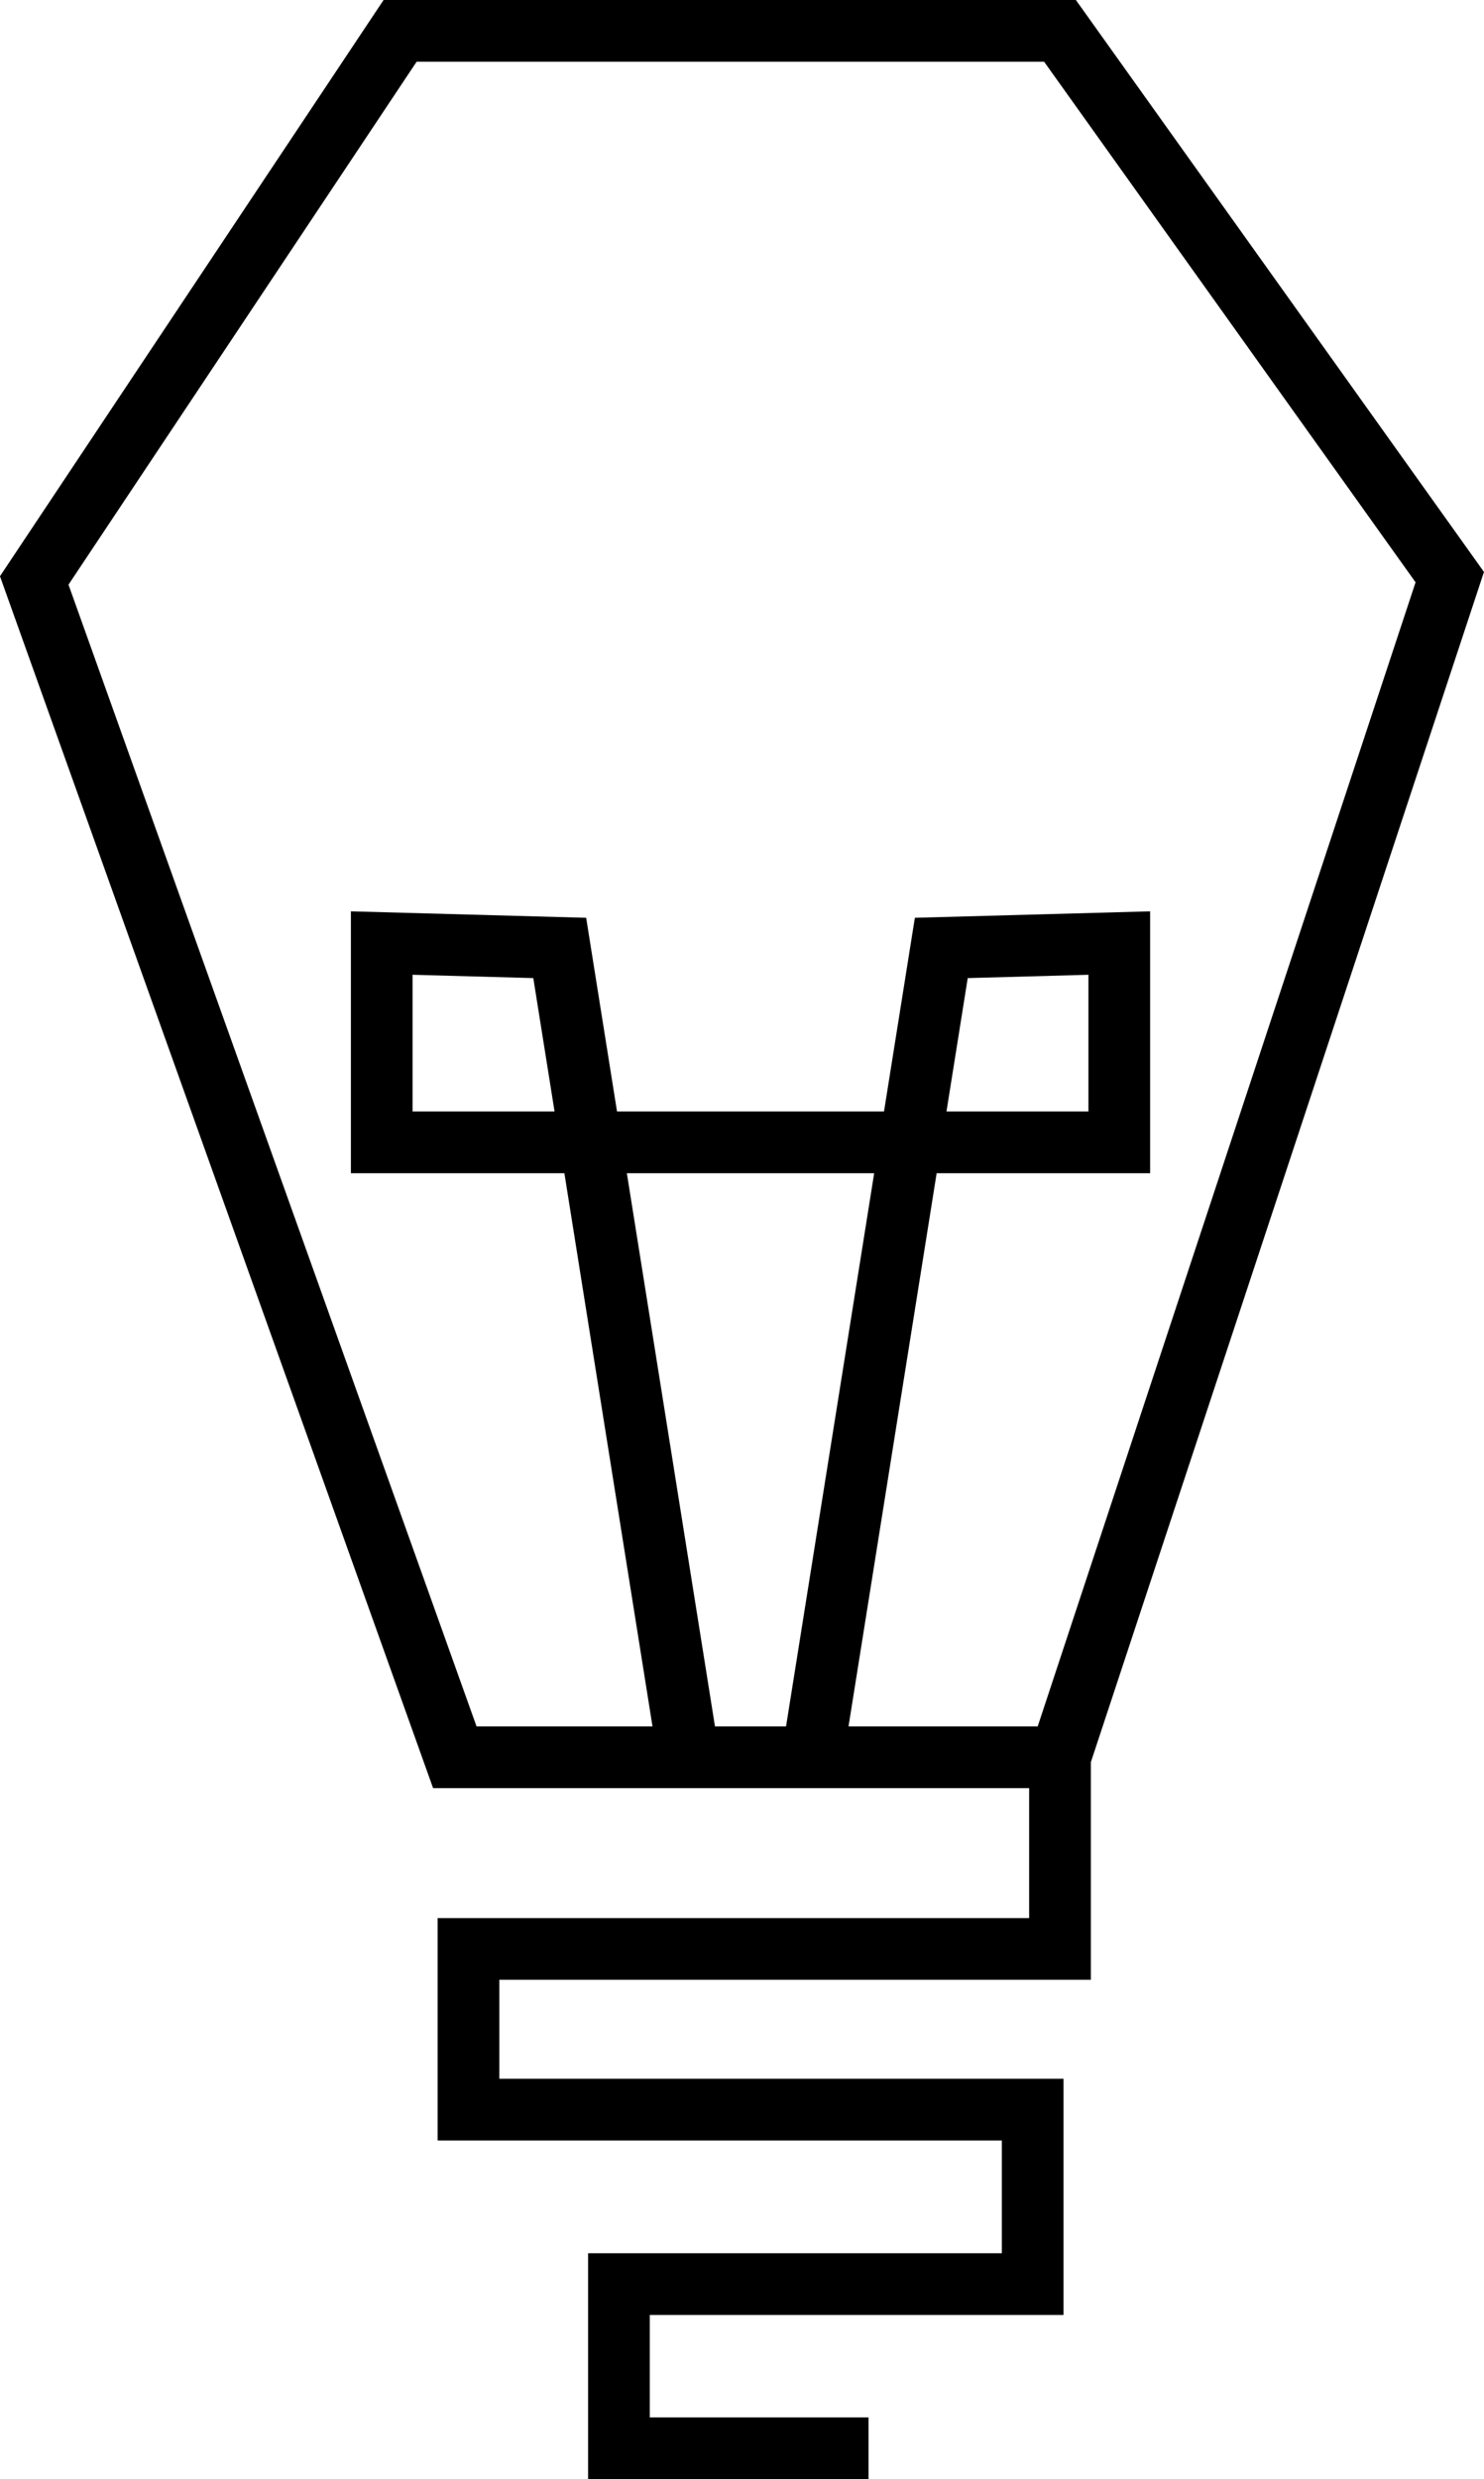 <svg xmlns="http://www.w3.org/2000/svg" xmlns:xlink="http://www.w3.org/1999/xlink" width="48.11" height="80.33" viewBox="0 0 48.11 80.33">
  <defs>
    <clipPath id="clip-path">
      <rect id="Rectangle_747" data-name="Rectangle 747" width="48.11" height="80.33" transform="translate(0 0)" fill="none"/>
    </clipPath>
  </defs>
  <g id="Group_1133" data-name="Group 1133" transform="translate(0 0)">
    <g id="Group_1132" data-name="Group 1132">
      <g id="Group_1131" data-name="Group 1131" clip-path="url(#clip-path)">
        <path id="Path_398" data-name="Path 398" d="M28.157,79.33H20.065V74.009H33.478V68.356H15.188V63.149H34.364v-6.21H14.745L1.11,18.808,12.971,1H34.364L47,18.7,34.364,56.939" fill="none" stroke="#000" stroke-miterlimit="10" stroke-width="2"/>
      </g>
    </g>
    <path id="Path_399" data-name="Path 399" d="M22.308,56.828,18.146,30.715l-5.77-.158v6.458h23.91V30.557l-5.77.158L26.354,56.828" fill="none" stroke="#000" stroke-miterlimit="10" stroke-width="2"/>
  </g>
</svg>
